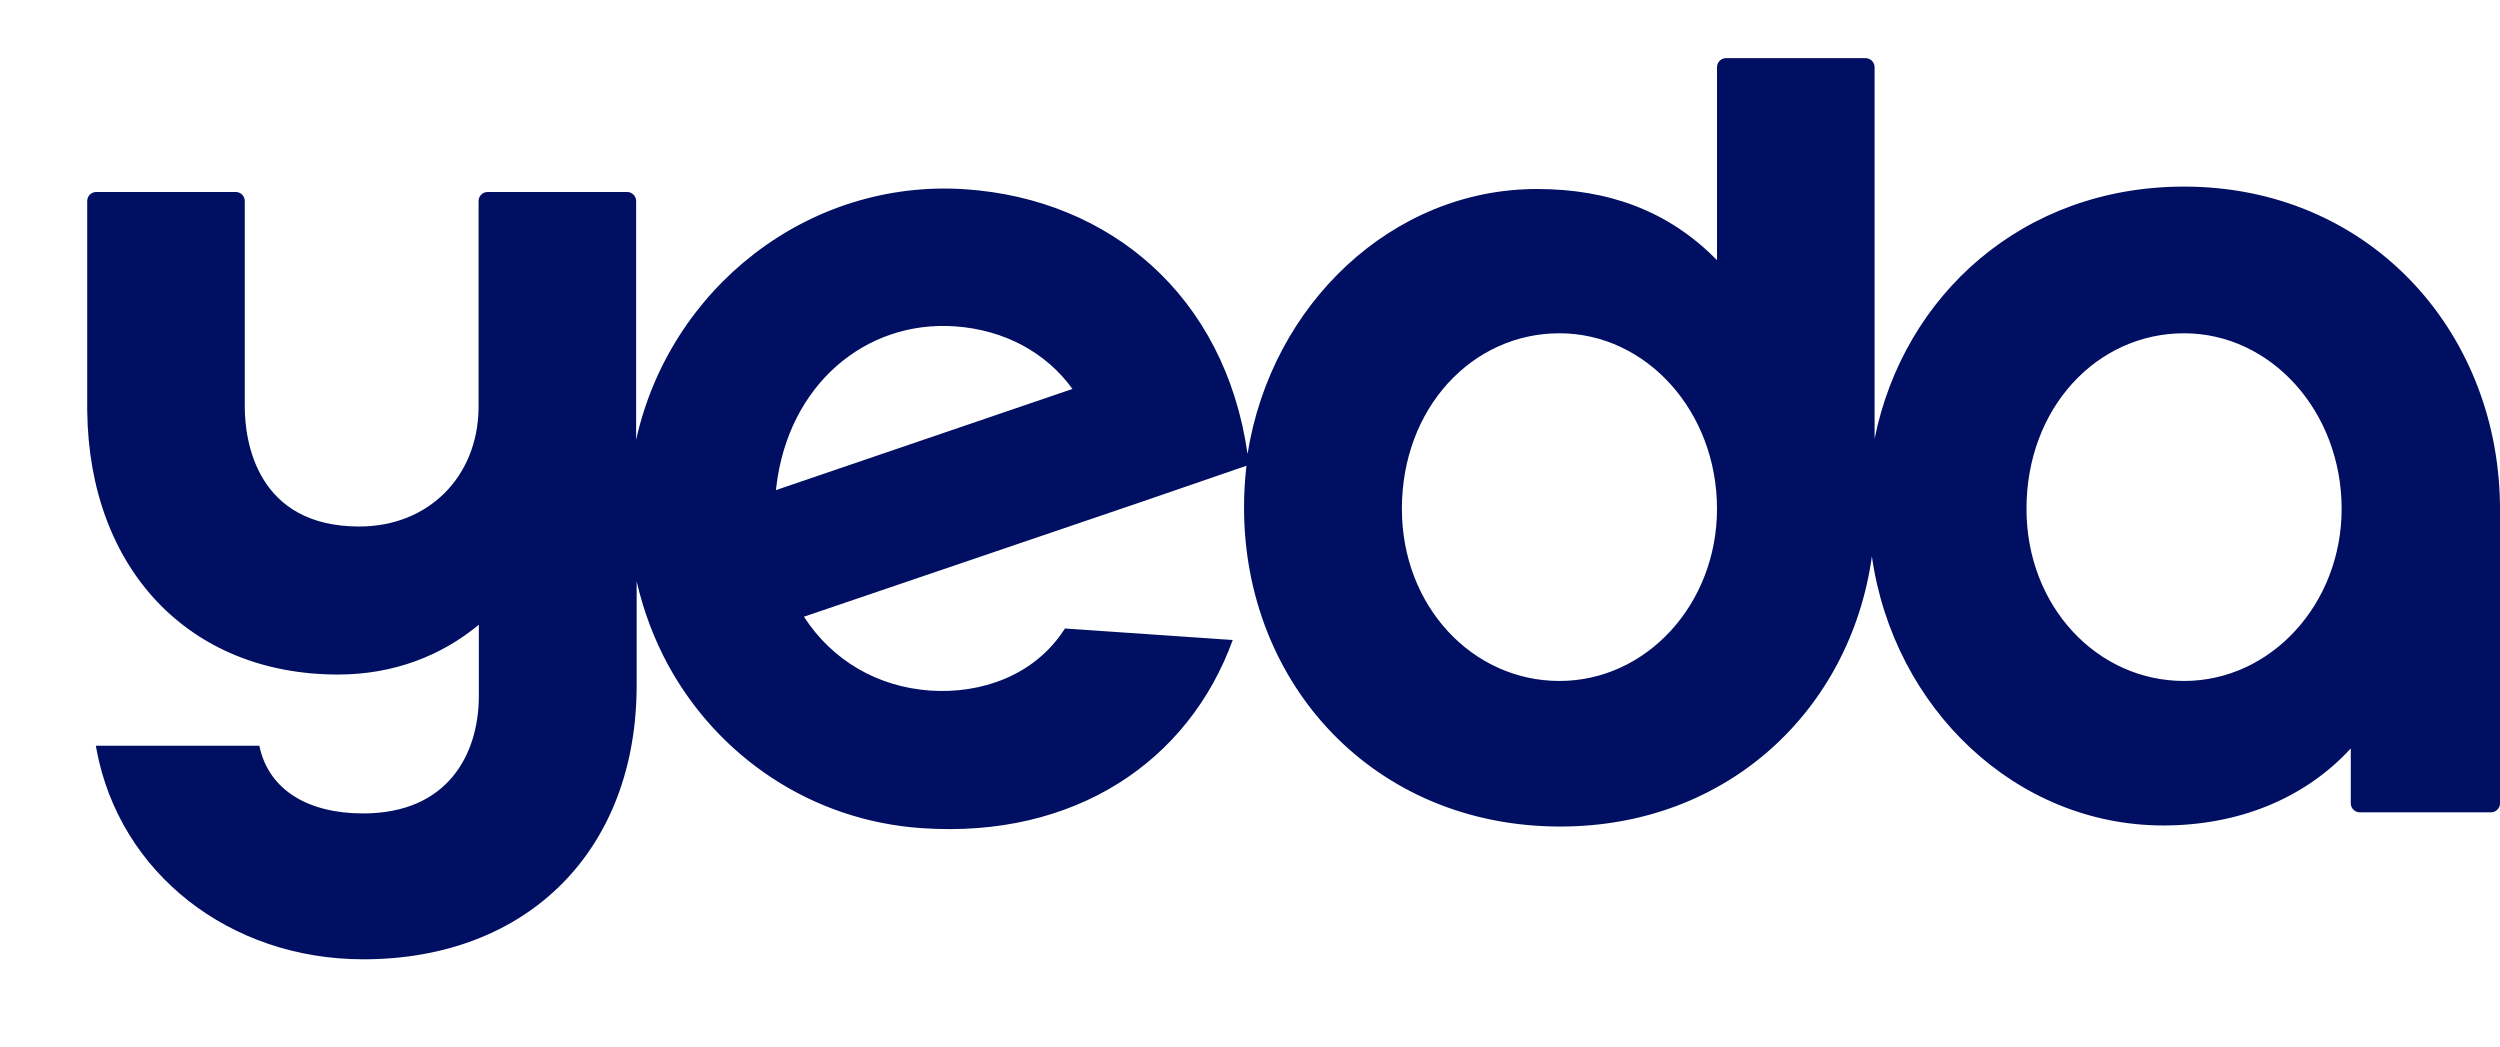 <?xml version="1.0" encoding="UTF-8"?> <svg xmlns="http://www.w3.org/2000/svg" width="86" height="36" viewBox="0 0 86 36" fill="none"><path fill-rule="evenodd" clip-rule="evenodd" d="M64.172 2C64.343 2 64.481 2.135 64.486 2.304L64.486 2.312V15.092C65.486 10.148 69.591 6.419 75.132 6.419C81.433 6.419 85.882 11.292 85.998 17.286L86 17.468V27.634C86 27.803 85.864 27.941 85.695 27.945L85.687 27.945H81.18C81.01 27.945 80.871 27.81 80.867 27.642L80.867 27.634V25.745C79.264 27.494 76.966 28.396 74.418 28.396C69.359 28.396 65.143 24.382 64.393 19.143C63.652 24.419 59.436 28.433 53.673 28.433C47.27 28.433 42.795 23.535 42.795 17.459C42.795 16.991 42.821 16.532 42.872 16.081L42.879 16.022L39.265 17.265L27.655 21.215C27.655 21.224 27.665 21.233 27.674 21.243C28.637 22.716 30.176 23.627 32.001 23.756C33.744 23.875 35.577 23.244 36.603 21.668L36.634 21.62L42.406 22.016C40.886 26.205 36.958 28.848 31.714 28.489C27.896 28.231 24.69 26.012 22.976 22.863C22.502 21.984 22.145 21.042 21.913 20.047L21.901 20V23.572C21.901 29.244 18.158 33 12.497 33C7.902 33 4.114 30.04 3.32 25.782L3.296 25.653H8.921C9.245 27.209 10.644 27.982 12.488 27.982C15.414 27.982 16.451 25.943 16.472 23.999L16.472 23.94V21.491C15.193 22.55 13.553 23.204 11.626 23.204C6.499 23.204 3.069 19.567 3.001 14.152L3 13.988V6.915C3 6.746 3.136 6.608 3.305 6.604L3.313 6.604H8.107C8.277 6.604 8.416 6.739 8.42 6.907L8.42 6.915V13.988C8.42 15.175 8.828 18.112 12.358 18.112C14.752 18.112 16.429 16.389 16.462 14.058L16.463 13.988V6.915C16.463 6.746 16.599 6.608 16.768 6.604L16.776 6.604H21.57C21.74 6.604 21.879 6.739 21.883 6.907L21.883 6.915V15.129C23.041 9.909 27.804 6.143 33.215 6.511C38.172 6.852 42.137 10.167 42.916 15.617C43.731 10.461 47.9 6.502 52.867 6.502C55.343 6.502 57.384 7.26 59.016 8.901L59.065 8.951V2.312C59.065 2.142 59.201 2.004 59.37 2L59.378 2H64.172ZM53.645 11.465C50.643 11.465 48.225 14.034 48.225 17.505C48.225 20.856 50.652 23.425 53.645 23.425C56.647 23.425 59.065 20.773 59.065 17.505C59.065 14.154 56.638 11.465 53.645 11.465ZM75.132 11.465C72.13 11.465 69.711 14.034 69.711 17.505C69.711 20.856 72.139 23.425 75.132 23.425C78.124 23.425 80.552 20.773 80.552 17.505C80.552 14.154 78.124 11.465 75.132 11.465ZM26.704 16.753L26.692 16.86L36.893 13.38C35.994 12.137 34.567 11.345 32.844 11.226C29.762 11.016 27.116 13.243 26.704 16.753Z" fill="#000F61"></path></svg> 